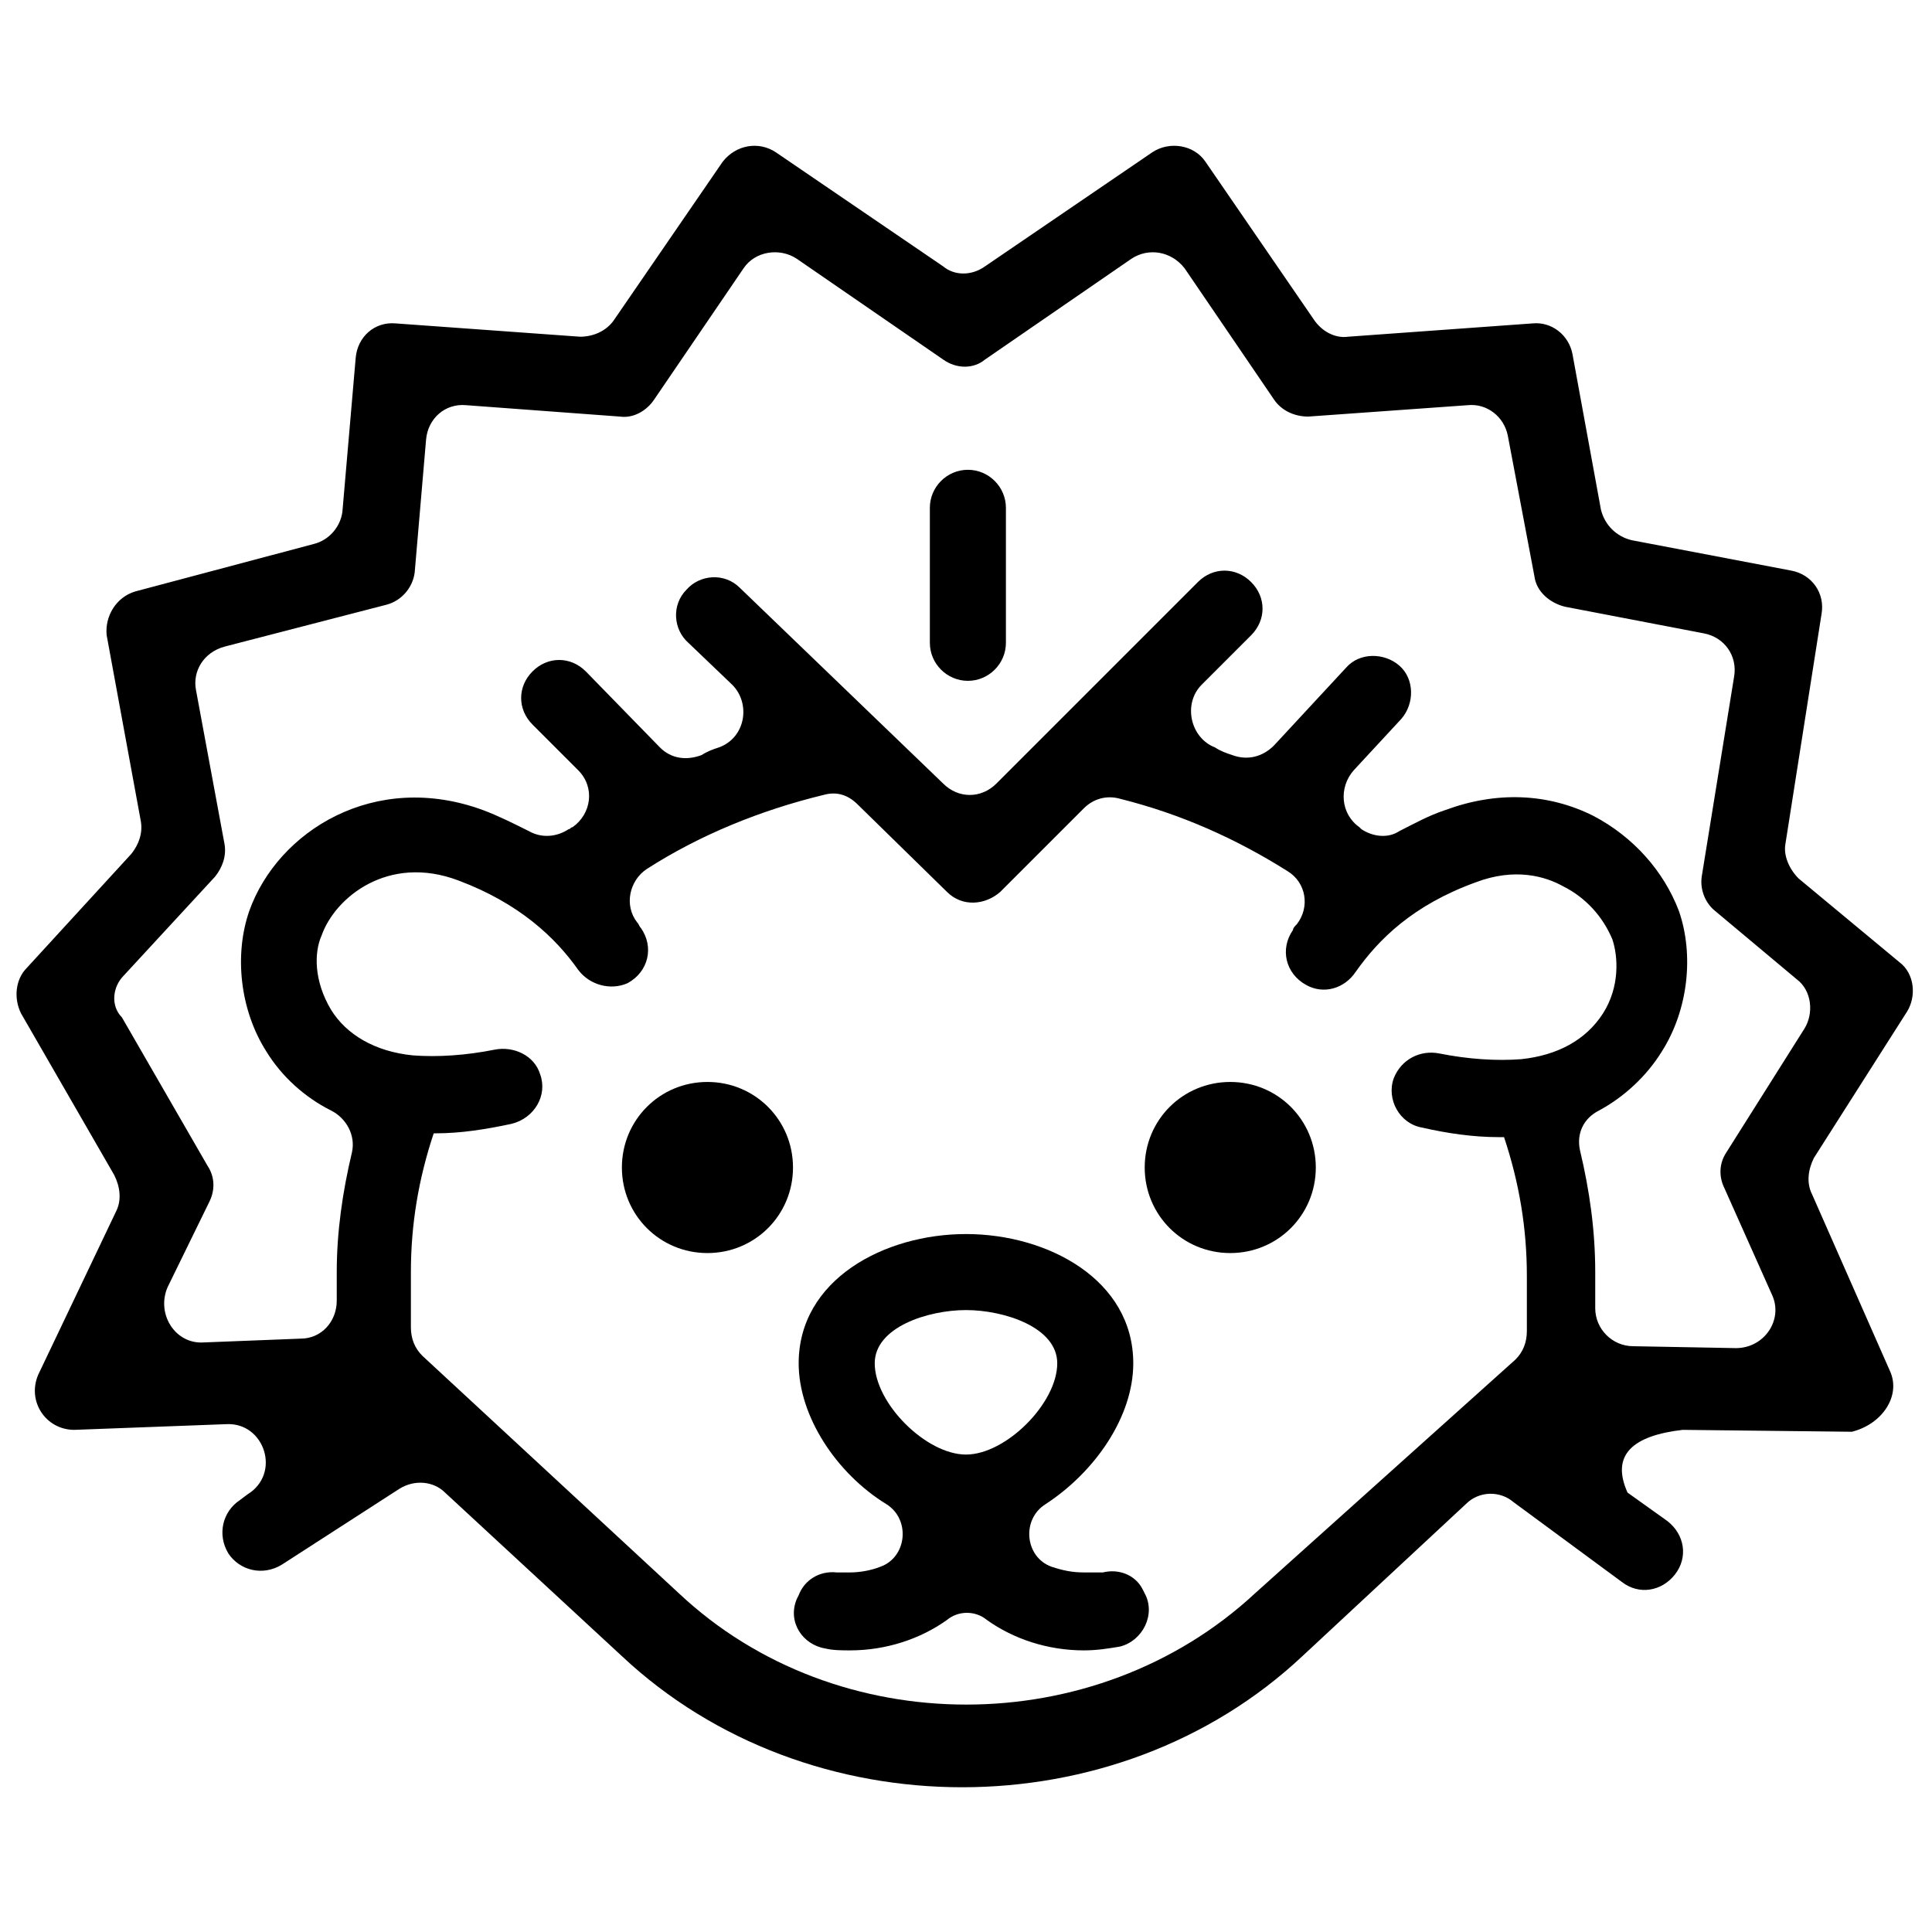 <?xml version="1.0" encoding="UTF-8"?>
<!-- Uploaded to: ICON Repo, www.iconrepo.com, Generator: ICON Repo Mixer Tools -->
<svg width="800px" height="800px" version="1.1" viewBox="144 144 512 512" xmlns="http://www.w3.org/2000/svg">
 <defs>
  <clipPath id="a">
   <path d="m148.09 182h502.91v436h-502.91z"/>
  </clipPath>
 </defs>
 <g clip-path="url(#a)">
  <path d="m644.85 507.31-20.656-46.855c-1.512-3.023-1.008-6.551 0.504-9.574l24.688-38.793c2.519-4.031 2.016-10.078-2.016-13.098l-26.703-22.168c-2.519-2.519-4.031-6.047-3.527-9.07l9.574-60.961c1.008-5.543-2.519-10.578-8.062-11.586l-42.32-8.062c-4.031-1.008-7.055-4.031-8.062-8.062l-7.559-41.312c-1.008-5.039-5.543-8.566-10.578-8.062l-48.871 3.527c-3.527 0.504-7.055-1.512-9.07-4.535l-28.719-41.816c-3.023-4.535-9.574-5.543-14.105-2.519l-44.336 30.23c-3.527 2.519-8.062 2.519-11.082 0l-44.336-30.23c-4.535-3.023-10.578-2.016-14.105 2.519l-28.719 41.816c-2.016 3.023-5.543 4.535-9.07 4.535l-48.871-3.527c-5.543-0.504-10.078 3.527-10.578 9.07l-3.527 40.809c-0.504 4.031-3.527 7.559-7.559 8.566l-47.359 12.594c-5.039 1.512-8.062 6.551-7.559 11.586l9.07 49.375c0.504 3.023-0.504 6.047-2.519 8.566l-27.711 30.23c-3.023 3.023-3.527 8.062-1.512 12.09l24.688 42.824c1.512 3.023 2.016 6.551 0.504 9.574l-20.656 43.328c-3.023 7.055 2.016 14.609 9.574 14.609l40.305-1.512c10.078-0.504 14.609 13.098 5.543 18.641l-2.016 1.512c-4.535 3.023-6.047 9.07-3.023 14.105 3.023 4.535 9.07 6.047 14.105 3.023l31.234-20.152c4.031-2.519 9.07-2.016 12.09 1.008l46.855 43.328c24.688 23.176 57.434 34.762 90.184 34.762 32.746 0 65.496-11.586 90.184-34.762l43.328-40.305c3.527-3.527 9.07-3.527 12.594-0.504l28.719 21.16c4.535 3.527 10.578 2.519 14.105-2.016s2.519-10.578-2.016-14.105l-10.578-7.559c-4.535-10.078 1.512-15.113 14.609-16.625l44.84 0.504c8.07-2.012 13.105-9.57 10.086-16.121zm-468.04-104.79 24.184-26.199c2.016-2.519 3.023-5.543 2.519-8.566l-7.559-40.809c-1.008-5.039 2.016-10.078 7.559-11.586l42.824-11.082c4.031-1.008 7.055-4.535 7.559-8.566l3.023-35.266c0.504-5.543 5.039-9.574 10.578-9.07l40.809 3.023c3.527 0.504 7.055-1.512 9.07-4.535l23.68-34.762c3.023-4.535 9.574-5.543 14.105-2.519l38.793 26.703c3.527 2.519 8.062 2.519 11.082 0l38.793-26.703c4.535-3.023 10.578-2.016 14.105 2.519l23.68 34.762c2.016 3.023 5.543 4.535 9.07 4.535l42.32-3.023c5.039-0.504 9.574 3.023 10.578 8.062l7.055 37.281c0.504 4.031 4.031 7.055 8.062 8.062l36.777 7.055c5.543 1.008 9.07 6.047 8.062 11.586l-8.566 52.898c-0.504 3.527 1.008 7.055 3.527 9.07l21.664 18.137c4.031 3.023 4.535 9.07 2.016 13.098l-20.656 32.746c-2.016 3.023-2.016 6.551-0.504 9.574l12.594 28.215c3.023 6.551-2.016 14.105-9.574 14.105l-27.207-0.504c-5.543 0-10.078-4.535-10.078-10.078v-9.566c0-11.082-1.512-21.664-4.031-32.242-1.008-4.535 1.008-8.566 5.039-10.578 6.551-3.527 12.594-9.07 16.625-15.617 7.055-11.082 8.566-25.695 4.535-37.281-4.031-10.578-12.09-19.648-22.672-25.191-12.09-6.047-25.695-6.551-39.297-1.512-4.535 1.512-8.062 3.527-12.09 5.543-3.023 2.016-7.055 1.512-10.078-0.504l-0.504-0.504c-5.039-3.527-5.543-10.578-1.512-15.113l12.594-13.602c3.527-4.031 3.527-10.578-0.504-14.105s-10.578-3.527-14.105 0.504l-19.145 20.656c-3.023 3.023-7.055 4.031-11.082 2.519-1.512-0.504-3.023-1.008-4.535-2.016-6.551-2.519-8.566-11.586-3.527-16.625l13.098-13.098c4.031-4.031 4.031-10.078 0-14.105-4.031-4.031-10.078-4.031-14.105 0l-53.402 53.402c-4.031 4.031-10.078 4.031-14.105 0l-53.906-51.891c-4.031-4.031-10.578-3.527-14.105 0.504-4.031 4.031-3.527 10.578 0.504 14.105l11.586 11.082c5.039 5.039 3.527 14.105-3.527 16.625-1.512 0.504-3.023 1.008-4.535 2.016-4.031 1.512-8.062 1.008-11.082-2.016l-19.648-20.152c-4.031-4.031-10.078-4.031-14.105 0-4.031 4.031-4.031 10.078 0 14.105l12.09 12.09c4.535 4.535 3.527 11.586-1.512 15.113-0.504 0-0.504 0.504-1.008 0.504-3.023 2.016-7.055 2.519-10.578 0.504-4.031-2.016-8.062-4.031-12.09-5.543-28.719-10.578-54.41 5.543-61.969 26.703-4.031 11.586-2.519 26.199 4.535 37.281 4.031 6.551 10.078 12.09 17.129 15.617 4.031 2.016 6.551 6.551 5.543 11.082-2.519 10.578-4.031 21.16-4.031 31.738v7.559c0 5.543-4.031 10.078-9.574 10.078l-25.695 1.008c-7.559 0.504-12.594-7.559-9.574-14.609l11.082-22.672c1.512-3.023 1.512-6.551-0.504-9.574l-22.672-39.297c-3.019-3.027-2.516-8.066 0.508-11.09zm299.77 163.74c-42.32 39.297-110.84 39.297-152.65 0l-68.016-62.977c-2.016-2.016-3.023-4.535-3.023-7.559v-14.605c0-12.594 2.016-24.688 6.047-36.777h0.504c6.551 0 13.098-1.008 20.152-2.519 6.047-1.512 9.574-7.559 7.559-13.098-1.512-5.039-7.055-7.559-12.09-6.551-7.559 1.512-15.113 2.016-21.664 1.512-10.078-1.008-17.633-5.543-21.664-12.09-4.535-7.559-4.535-15.113-2.519-19.648 3.527-10.078 17.633-21.664 36.273-14.609 16.121 6.047 25.695 15.113 31.738 23.68 3.023 4.031 8.566 5.543 13.098 3.527 5.543-3.023 7.055-9.574 3.527-14.609-0.504-0.504-0.504-1.008-1.008-1.512-3.527-4.535-2.016-11.082 2.519-14.105 14.105-9.07 30.23-15.617 46.855-19.648 3.527-1.008 6.551 0 9.07 2.519l23.68 23.176c4.031 4.031 10.078 3.527 14.105 0l22.168-22.168c2.519-2.519 6.047-3.527 9.574-2.519 16.121 4.031 30.73 10.578 44.336 19.145 5.039 3.023 6.047 9.574 2.519 14.105-0.504 0.504-1.008 1.008-1.008 1.512-3.527 5.039-2.016 11.586 3.527 14.609 4.535 2.519 10.078 1.008 13.098-3.527 6.047-8.566 15.113-17.633 31.738-23.68 10.578-4.031 18.641-1.512 23.176 1.008 6.047 3.023 10.578 8.062 13.098 14.105 1.512 4.535 2.016 12.594-2.519 19.648-4.535 7.055-12.09 11.082-21.664 12.09-6.551 0.504-14.105 0-21.664-1.512-5.039-1.008-10.078 1.512-12.09 6.551-2.016 5.543 1.512 12.09 7.559 13.098 6.551 1.512 13.602 2.519 20.152 2.519h1.512c4.031 12.09 6.047 24.184 6.047 36.777v14.609c0 3.023-1.008 5.543-3.023 7.559z"/>
 </g>
 <path d="m331.48 430.73c-12.594 0-22.672 10.078-22.672 22.672s10.078 22.672 22.672 22.672 22.672-10.078 22.672-22.672-10.078-22.672-22.672-22.672z"/>
 <path d="m470.03 430.73c-12.594 0-22.672 10.078-22.672 22.672s10.078 22.672 22.672 22.672 22.672-10.078 22.672-22.672-10.074-22.672-22.672-22.672z"/>
 <path d="m431.23 560.71c-3.023 0-5.543-0.504-8.566-1.512-7.055-2.519-8.062-12.594-1.512-16.625 13.098-8.566 23.176-23.176 23.176-37.281 0-22.168-22.672-34.258-44.336-34.258-21.664 0-44.336 12.09-44.336 34.258 0 14.105 10.078 29.223 23.176 37.281 6.551 4.031 5.543 14.105-1.512 16.625-2.519 1.008-5.543 1.512-8.062 1.512h-3.527c-4.535-0.504-8.566 2.016-10.078 6.047l-0.504 1.008c-2.519 6.047 1.512 12.09 7.559 13.098 2.016 0.504 4.535 0.504 6.551 0.504 9.574 0 18.641-3.023 25.695-8.062 3.023-2.519 7.559-2.519 10.578 0 7.055 5.039 16.121 8.062 25.695 8.062 3.527 0 6.551-0.504 9.574-1.008 6.047-1.512 9.574-8.566 6.551-14.105l-0.504-1.008c-2.016-4.031-6.551-5.543-10.578-4.535h-5.039zm-55.418-55.422c0-9.574 14.105-14.105 24.184-14.105s24.184 4.535 24.184 14.105c0 10.578-13.602 24.184-24.184 24.184s-24.184-13.602-24.184-24.184z"/>
 <path d="m400.5 268.5c-5.543 0-10.078 4.535-10.078 10.078v35.77c0 5.543 4.535 10.078 10.078 10.078 5.543 0 10.078-4.535 10.078-10.078v-35.77c-0.004-5.543-4.539-10.078-10.078-10.078z"/>
</svg>